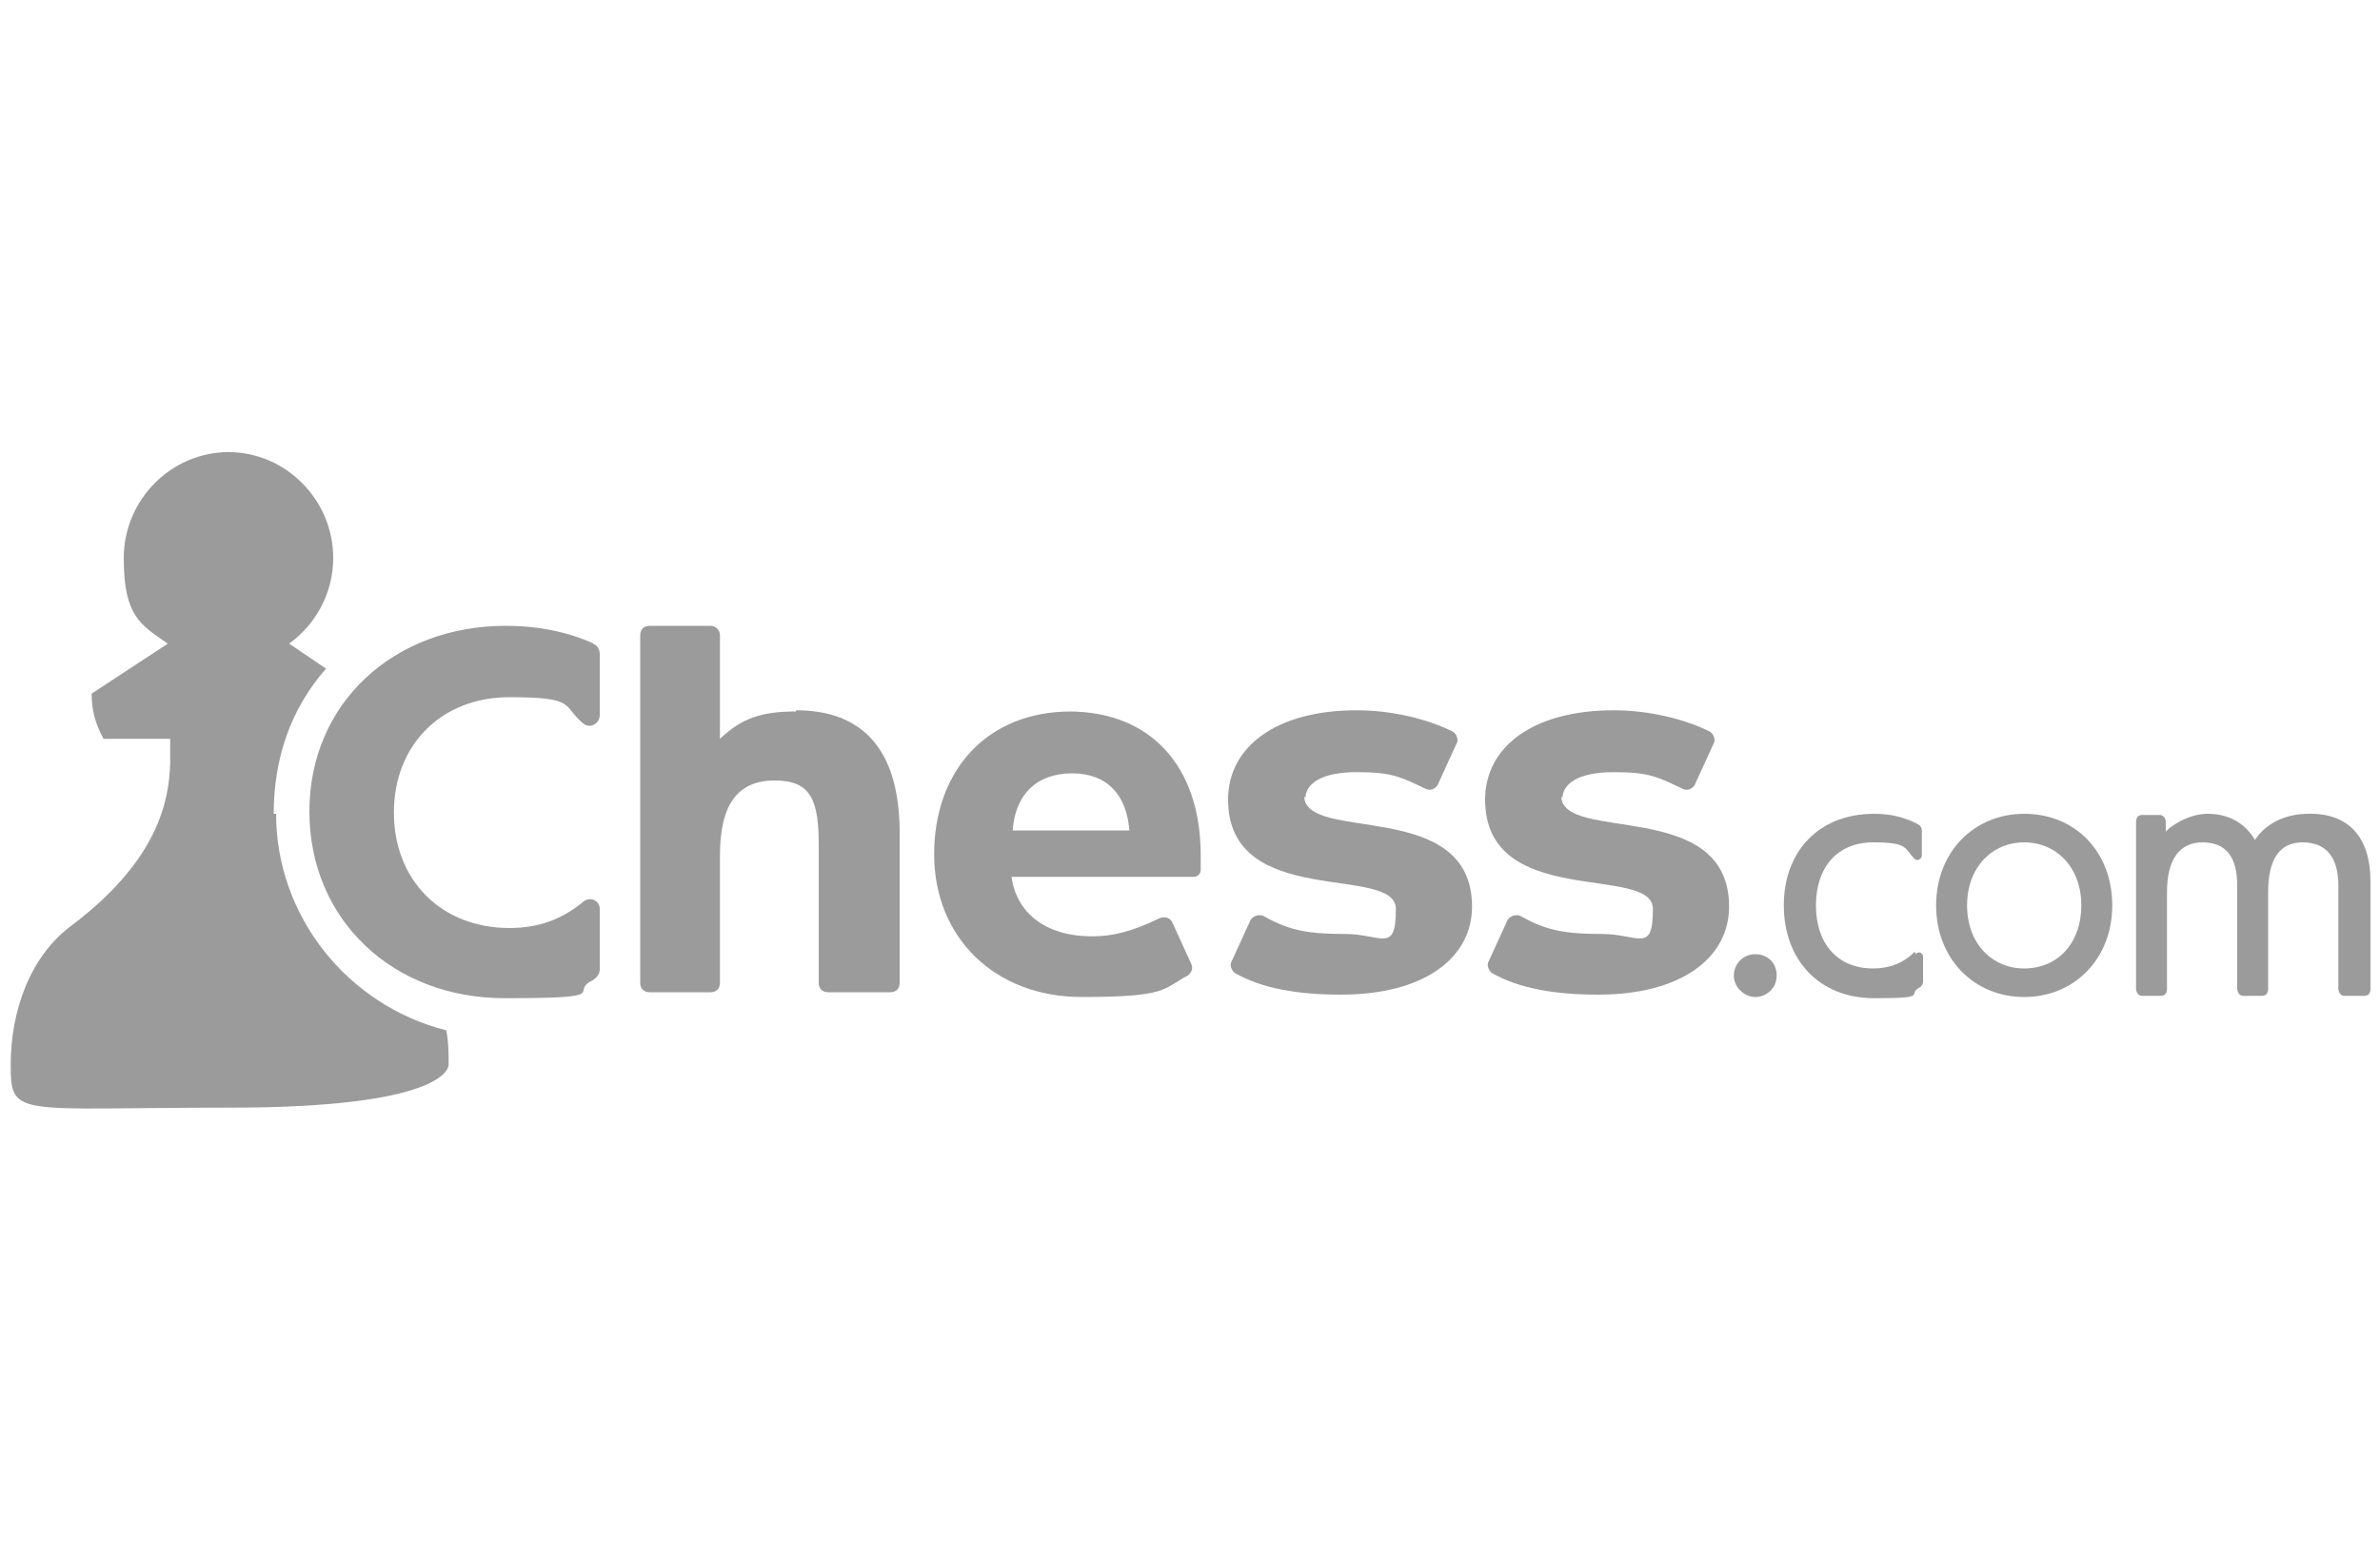 <?xml version="1.0" encoding="UTF-8"?>
<svg id="Livello_1" data-name="Livello 1" xmlns="http://www.w3.org/2000/svg" version="1.1" viewBox="0 0 200 131.1">
  <defs>
    <style>
      .cls-1 {
        fill: #9b9b9b;
        stroke-width: 0px;
      }
    </style>
  </defs>
  <path class="cls-1" d="M90,59.8c-7.1,0-11.5,5-11.5,12s5.1,12,12.4,12,6.8-.7,8.9-1.8c.3-.2.5-.6.3-1l-1.6-3.5c-.2-.4-.7-.5-1.1-.3-2.3,1.1-3.9,1.5-5.6,1.5-4.1,0-6.4-2.1-6.8-5h15.3c.3,0,.6-.2.6-.6,0-.4,0-.9,0-1.2,0-7.5-4.2-12.1-11.1-12.1ZM85.1,69.8c.2-3,2-4.8,5-4.8s4.6,1.9,4.8,4.8h-9.8Z"/>
  <path class="cls-1" d="M66.9,59.8c-3,0-4.6.6-6.4,2.3v-8.7c0-.5-.4-.8-.8-.8h-5.1c-.5,0-.8.3-.8.8v29.2c0,.5.3.8.8.8h5.1c.5,0,.8-.3.8-.8v-10.7c0-4.3,1.5-6.3,4.6-6.3s3.7,1.7,3.7,5.5v11.5c0,.5.3.8.8.8h5.2c.5,0,.8-.3.8-.8v-12.6c0-7.1-3.2-10.3-8.7-10.3Z"/>
  <path class="cls-1" d="M109.7,67.1c0-1.2,1.3-2.2,4.3-2.2s3.7.4,5.8,1.4c.4.2.8,0,1-.3l1.6-3.5c.2-.3,0-.8-.3-1-2.2-1.1-5.2-1.8-8.1-1.8-6.8,0-10.8,3.1-10.8,7.5,0,9.3,14.1,5.4,14.1,9.2s-1.2,2.1-4.3,2.1-4.7-.3-6.8-1.5c-.4-.2-.9,0-1.1.3l-1.6,3.5c-.2.3,0,.8.3,1,2.3,1.3,5.3,1.8,8.9,1.8,7,0,11-3.1,11-7.4,0-9.2-14.1-5.3-14.1-9.3Z"/>
  <path class="cls-1" d="M49.9,54.1c-2.2-1-4.7-1.5-7.4-1.5-9.4,0-16.5,6.5-16.5,15.6s7,15.7,16.4,15.7,5.3-.5,7.4-1.5c.3-.2.6-.5.6-.9v-5.1c0-.7-.8-1.1-1.4-.6-1.8,1.5-3.8,2.2-6.2,2.2-5.7,0-9.7-4-9.7-9.7s4-9.7,9.7-9.7,4.4.7,6.2,2.2c.6.5,1.4,0,1.4-.7v-5.1c0-.4-.2-.8-.6-.9Z"/>
  <path class="cls-1" d="M194,68.4c-3.3,0-4.5,2.2-4.5,2.2-.9-1.5-2.3-2.2-4-2.2s-3.3,1.2-3.5,1.5v-.8c0-.3-.2-.6-.5-.6h-1.5c-.3,0-.5.2-.5.6v14c0,.3.2.6.5.6h1.6c.3,0,.5-.2.5-.6v-8.1c0-2.7,1-4.2,3-4.2s2.9,1.3,2.9,3.6v8.7c0,.3.2.6.5.6h1.6c.3,0,.5-.2.5-.6v-8.1c0-2.7.9-4.2,2.9-4.2s3,1.3,3,3.6v8.7c0,.3.2.6.5.6h1.7c.3,0,.5-.2.5-.6v-9c0-3.8-1.9-5.8-5.3-5.7Z"/>
  <path class="cls-1" d="M170.1,68.4c-4.2,0-7.4,3.2-7.4,7.7s3.2,7.7,7.4,7.7,7.4-3.2,7.4-7.7-3.1-7.7-7.4-7.7ZM170.1,81.4c-2.7,0-4.8-2.1-4.8-5.3s2.1-5.3,4.8-5.3,4.8,2.1,4.8,5.3-2,5.3-4.8,5.3Z"/>
  <path class="cls-1" d="M147.5,80.2c-1,0-1.8.8-1.8,1.8s.9,1.8,1.8,1.8,1.8-.7,1.8-1.8-.8-1.8-1.8-1.8Z"/>
  <path class="cls-1" d="M160.9,80c-1,1-2.2,1.4-3.5,1.4-3,0-4.8-2.1-4.8-5.3s1.8-5.3,4.8-5.3,2.6.5,3.5,1.4c.2.2.6,0,.6-.3v-2.1c0-.2-.1-.4-.3-.5-1.1-.6-2.3-.9-3.7-.9-4.7,0-7.6,3.2-7.6,7.7s2.9,7.8,7.6,7.8,2.7-.3,3.8-.9c.2-.1.3-.3.3-.5v-2.1c0-.3-.4-.5-.6-.2Z"/>
  <path class="cls-1" d="M131.3,67.1c0-1.2,1.3-2.2,4.3-2.2s3.7.4,5.8,1.4c.4.2.8,0,1-.3l1.6-3.5c.2-.3,0-.8-.3-1-2.2-1.1-5.2-1.8-8.1-1.8-6.8,0-10.8,3.1-10.8,7.5,0,9.3,14.1,5.4,14.1,9.2s-1.2,2.1-4.3,2.1-4.7-.3-6.8-1.5c-.4-.2-.9,0-1.1.3l-1.6,3.5c-.2.3,0,.8.3,1,2.3,1.3,5.3,1.8,8.9,1.8,7,0,11-3.1,11-7.4,0-9.2-14.1-5.3-14.1-9.3Z"/>
  <path class="cls-1" d="M23,68.4c0-4.6,1.4-8.8,4.4-12.2l-3.1-2.1c2.2-1.6,3.7-4.2,3.7-7.2,0-4.9-4-8.9-8.8-8.9s-8.8,4-8.8,8.9,1.4,5.6,3.7,7.2l-6.4,4.2c0,1.4.3,2.5,1,3.8h5.6c0,.6,0,1.2,0,2.1-.1,3.1-1,8.1-8.3,13.6-3.5,2.6-5.1,7.2-5.1,11.7s.5,3.6,18.4,3.6,18.4-3.3,18.4-3.6c0-1,0-1.9-.2-2.9-8.3-2.1-14.3-9.6-14.3-18.2Z"/>
</svg>